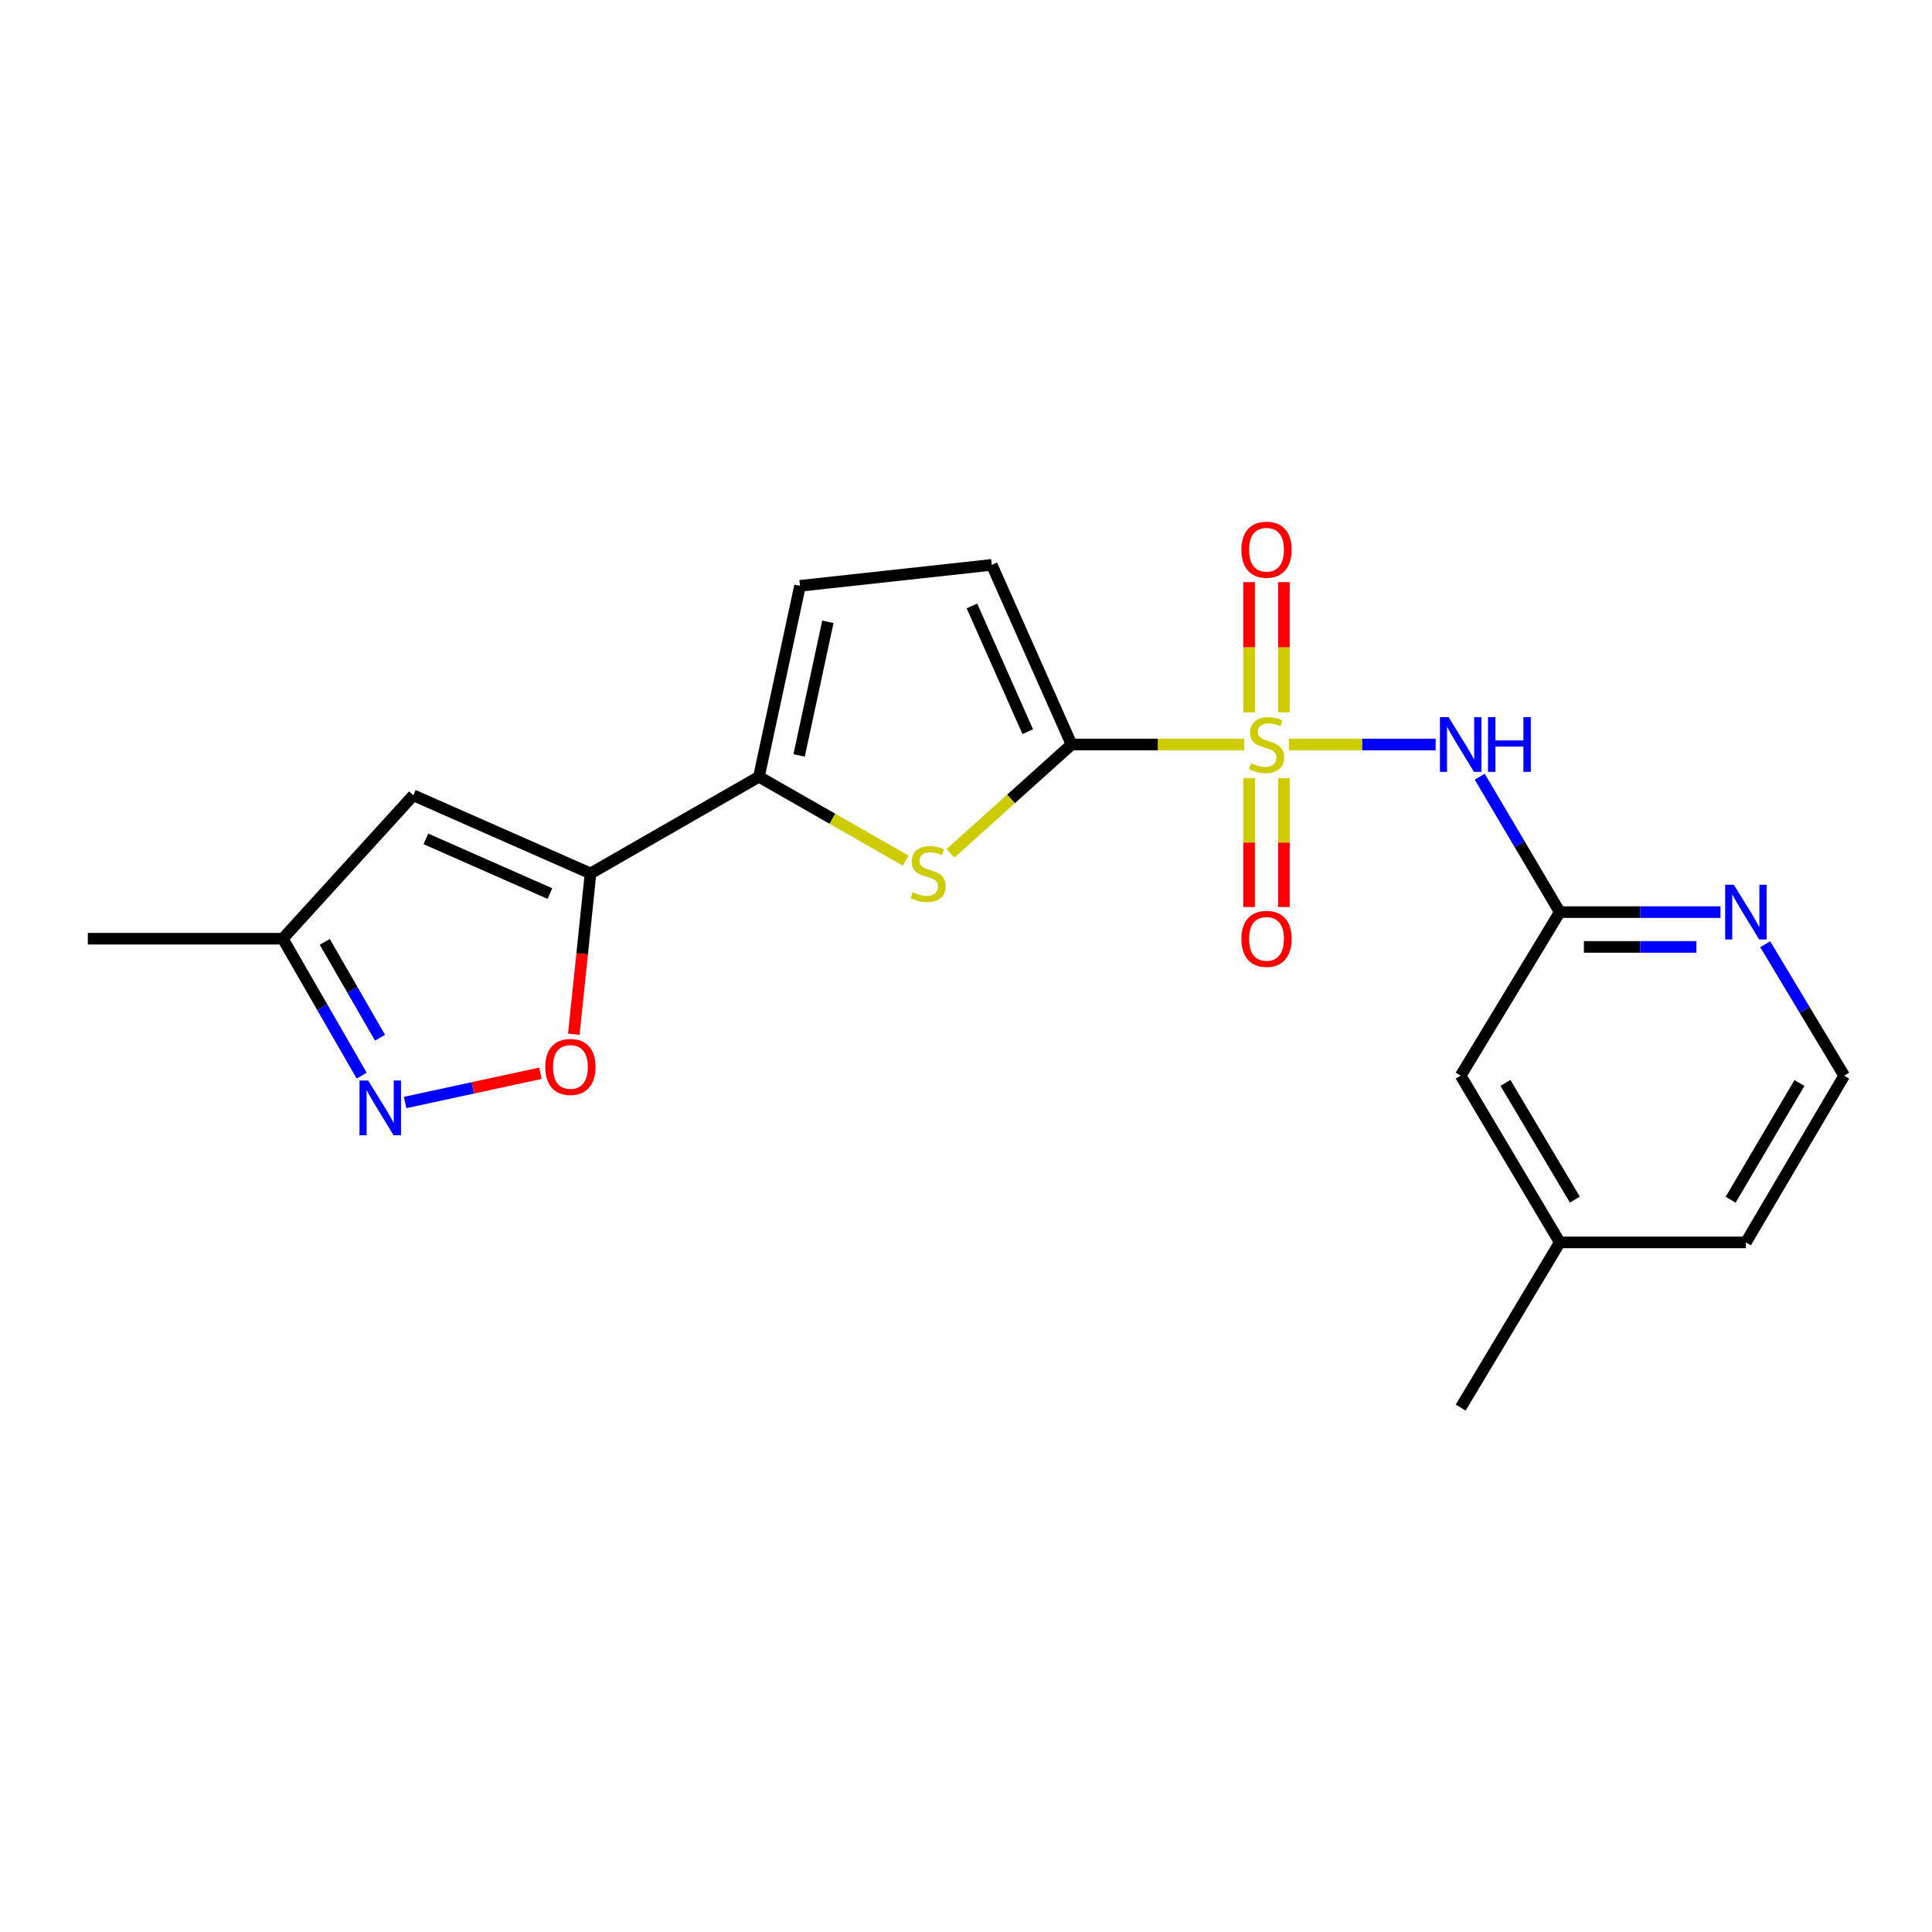 <?xml version='1.0' encoding='iso-8859-1'?>
<svg version='1.1' baseProfile='full'
              xmlns='http://www.w3.org/2000/svg'
                      xmlns:rdkit='http://www.rdkit.org/xml'
                      xmlns:xlink='http://www.w3.org/1999/xlink'
                  xml:space='preserve'
width='1000px' height='1000px' viewBox='0 0 1000 1000'>
<!-- END OF HEADER -->
<rect style='opacity:1.0;fill:#FFFFFF;stroke:none' width='1000' height='1000' x='0' y='0'> </rect>
<path class='bond-0' d='M 643.942,385.354 L 599.285,385.354' style='fill:none;fill-rule:evenodd;stroke:#CCCC00;stroke-width:6px;stroke-linecap:butt;stroke-linejoin:miter;stroke-opacity:1' />
<path class='bond-0' d='M 599.285,385.354 L 554.628,385.354' style='fill:none;fill-rule:evenodd;stroke:#000000;stroke-width:6px;stroke-linecap:butt;stroke-linejoin:miter;stroke-opacity:1' />
<path class='bond-2' d='M 667.138,385.354 L 705.109,385.354' style='fill:none;fill-rule:evenodd;stroke:#CCCC00;stroke-width:6px;stroke-linecap:butt;stroke-linejoin:miter;stroke-opacity:1' />
<path class='bond-2' d='M 705.109,385.354 L 743.08,385.354' style='fill:none;fill-rule:evenodd;stroke:#0000FF;stroke-width:6px;stroke-linecap:butt;stroke-linejoin:miter;stroke-opacity:1' />
<path class='bond-11' d='M 646.537,402.747 L 646.537,436.11' style='fill:none;fill-rule:evenodd;stroke:#CCCC00;stroke-width:6px;stroke-linecap:butt;stroke-linejoin:miter;stroke-opacity:1' />
<path class='bond-11' d='M 646.537,436.11 L 646.537,469.473' style='fill:none;fill-rule:evenodd;stroke:#FF0000;stroke-width:6px;stroke-linecap:butt;stroke-linejoin:miter;stroke-opacity:1' />
<path class='bond-11' d='M 664.553,402.747 L 664.553,436.11' style='fill:none;fill-rule:evenodd;stroke:#CCCC00;stroke-width:6px;stroke-linecap:butt;stroke-linejoin:miter;stroke-opacity:1' />
<path class='bond-11' d='M 664.553,436.11 L 664.553,469.473' style='fill:none;fill-rule:evenodd;stroke:#FF0000;stroke-width:6px;stroke-linecap:butt;stroke-linejoin:miter;stroke-opacity:1' />
<path class='bond-12' d='M 664.553,368.711 L 664.553,335.012' style='fill:none;fill-rule:evenodd;stroke:#CCCC00;stroke-width:6px;stroke-linecap:butt;stroke-linejoin:miter;stroke-opacity:1' />
<path class='bond-12' d='M 664.553,335.012 L 664.553,301.313' style='fill:none;fill-rule:evenodd;stroke:#FF0000;stroke-width:6px;stroke-linecap:butt;stroke-linejoin:miter;stroke-opacity:1' />
<path class='bond-12' d='M 646.537,368.711 L 646.537,335.012' style='fill:none;fill-rule:evenodd;stroke:#CCCC00;stroke-width:6px;stroke-linecap:butt;stroke-linejoin:miter;stroke-opacity:1' />
<path class='bond-12' d='M 646.537,335.012 L 646.537,301.313' style='fill:none;fill-rule:evenodd;stroke:#FF0000;stroke-width:6px;stroke-linecap:butt;stroke-linejoin:miter;stroke-opacity:1' />
<path class='bond-3' d='M 554.628,385.354 L 523.298,413.519' style='fill:none;fill-rule:evenodd;stroke:#000000;stroke-width:6px;stroke-linecap:butt;stroke-linejoin:miter;stroke-opacity:1' />
<path class='bond-3' d='M 523.298,413.519 L 491.969,441.685' style='fill:none;fill-rule:evenodd;stroke:#CCCC00;stroke-width:6px;stroke-linecap:butt;stroke-linejoin:miter;stroke-opacity:1' />
<path class='bond-8' d='M 554.628,385.354 L 513.342,292.373' style='fill:none;fill-rule:evenodd;stroke:#000000;stroke-width:6px;stroke-linecap:butt;stroke-linejoin:miter;stroke-opacity:1' />
<path class='bond-8' d='M 531.969,378.718 L 503.069,313.631' style='fill:none;fill-rule:evenodd;stroke:#000000;stroke-width:6px;stroke-linecap:butt;stroke-linejoin:miter;stroke-opacity:1' />
<path class='bond-1' d='M 305.661,452.092 L 392.827,402.048' style='fill:none;fill-rule:evenodd;stroke:#000000;stroke-width:6px;stroke-linecap:butt;stroke-linejoin:miter;stroke-opacity:1' />
<path class='bond-5' d='M 305.661,452.092 L 301.328,493.708' style='fill:none;fill-rule:evenodd;stroke:#000000;stroke-width:6px;stroke-linecap:butt;stroke-linejoin:miter;stroke-opacity:1' />
<path class='bond-5' d='M 301.328,493.708 L 296.995,535.324' style='fill:none;fill-rule:evenodd;stroke:#FF0000;stroke-width:6px;stroke-linecap:butt;stroke-linejoin:miter;stroke-opacity:1' />
<path class='bond-6' d='M 305.661,452.092 L 213.931,411.647' style='fill:none;fill-rule:evenodd;stroke:#000000;stroke-width:6px;stroke-linecap:butt;stroke-linejoin:miter;stroke-opacity:1' />
<path class='bond-6' d='M 284.633,462.509 L 220.422,434.198' style='fill:none;fill-rule:evenodd;stroke:#000000;stroke-width:6px;stroke-linecap:butt;stroke-linejoin:miter;stroke-opacity:1' />
<path class='bond-10' d='M 765.907,402.033 L 786.627,437.071' style='fill:none;fill-rule:evenodd;stroke:#0000FF;stroke-width:6px;stroke-linecap:butt;stroke-linejoin:miter;stroke-opacity:1' />
<path class='bond-10' d='M 786.627,437.071 L 807.347,472.109' style='fill:none;fill-rule:evenodd;stroke:#000000;stroke-width:6px;stroke-linecap:butt;stroke-linejoin:miter;stroke-opacity:1' />
<path class='bond-4' d='M 468.792,445.462 L 430.809,423.755' style='fill:none;fill-rule:evenodd;stroke:#CCCC00;stroke-width:6px;stroke-linecap:butt;stroke-linejoin:miter;stroke-opacity:1' />
<path class='bond-4' d='M 430.809,423.755 L 392.827,402.048' style='fill:none;fill-rule:evenodd;stroke:#000000;stroke-width:6px;stroke-linecap:butt;stroke-linejoin:miter;stroke-opacity:1' />
<path class='bond-21' d='M 392.827,402.048 L 414.085,303.222' style='fill:none;fill-rule:evenodd;stroke:#000000;stroke-width:6px;stroke-linecap:butt;stroke-linejoin:miter;stroke-opacity:1' />
<path class='bond-21' d='M 413.628,391.013 L 428.509,321.835' style='fill:none;fill-rule:evenodd;stroke:#000000;stroke-width:6px;stroke-linecap:butt;stroke-linejoin:miter;stroke-opacity:1' />
<path class='bond-7' d='M 279.725,555.514 L 244.706,563.085' style='fill:none;fill-rule:evenodd;stroke:#FF0000;stroke-width:6px;stroke-linecap:butt;stroke-linejoin:miter;stroke-opacity:1' />
<path class='bond-7' d='M 244.706,563.085 L 209.687,570.657' style='fill:none;fill-rule:evenodd;stroke:#0000FF;stroke-width:6px;stroke-linecap:butt;stroke-linejoin:miter;stroke-opacity:1' />
<path class='bond-13' d='M 213.931,411.647 L 146.362,485.871' style='fill:none;fill-rule:evenodd;stroke:#000000;stroke-width:6px;stroke-linecap:butt;stroke-linejoin:miter;stroke-opacity:1' />
<path class='bond-23' d='M 187.21,556.751 L 166.786,521.311' style='fill:none;fill-rule:evenodd;stroke:#0000FF;stroke-width:6px;stroke-linecap:butt;stroke-linejoin:miter;stroke-opacity:1' />
<path class='bond-23' d='M 166.786,521.311 L 146.362,485.871' style='fill:none;fill-rule:evenodd;stroke:#000000;stroke-width:6px;stroke-linecap:butt;stroke-linejoin:miter;stroke-opacity:1' />
<path class='bond-23' d='M 196.692,537.123 L 182.395,512.315' style='fill:none;fill-rule:evenodd;stroke:#0000FF;stroke-width:6px;stroke-linecap:butt;stroke-linejoin:miter;stroke-opacity:1' />
<path class='bond-23' d='M 182.395,512.315 L 168.099,487.508' style='fill:none;fill-rule:evenodd;stroke:#000000;stroke-width:6px;stroke-linecap:butt;stroke-linejoin:miter;stroke-opacity:1' />
<path class='bond-9' d='M 513.342,292.373 L 414.085,303.222' style='fill:none;fill-rule:evenodd;stroke:#000000;stroke-width:6px;stroke-linecap:butt;stroke-linejoin:miter;stroke-opacity:1' />
<path class='bond-14' d='M 807.347,472.109 L 848.935,472.109' style='fill:none;fill-rule:evenodd;stroke:#000000;stroke-width:6px;stroke-linecap:butt;stroke-linejoin:miter;stroke-opacity:1' />
<path class='bond-14' d='M 848.935,472.109 L 890.523,472.109' style='fill:none;fill-rule:evenodd;stroke:#0000FF;stroke-width:6px;stroke-linecap:butt;stroke-linejoin:miter;stroke-opacity:1' />
<path class='bond-14' d='M 819.824,490.125 L 848.935,490.125' style='fill:none;fill-rule:evenodd;stroke:#000000;stroke-width:6px;stroke-linecap:butt;stroke-linejoin:miter;stroke-opacity:1' />
<path class='bond-14' d='M 848.935,490.125 L 878.047,490.125' style='fill:none;fill-rule:evenodd;stroke:#0000FF;stroke-width:6px;stroke-linecap:butt;stroke-linejoin:miter;stroke-opacity:1' />
<path class='bond-15' d='M 807.347,472.109 L 756.043,556.763' style='fill:none;fill-rule:evenodd;stroke:#000000;stroke-width:6px;stroke-linecap:butt;stroke-linejoin:miter;stroke-opacity:1' />
<path class='bond-18' d='M 146.362,485.871 L 45.455,485.871' style='fill:none;fill-rule:evenodd;stroke:#000000;stroke-width:6px;stroke-linecap:butt;stroke-linejoin:miter;stroke-opacity:1' />
<path class='bond-16' d='M 913.665,488.738 L 934.105,522.751' style='fill:none;fill-rule:evenodd;stroke:#0000FF;stroke-width:6px;stroke-linecap:butt;stroke-linejoin:miter;stroke-opacity:1' />
<path class='bond-16' d='M 934.105,522.751 L 954.545,556.763' style='fill:none;fill-rule:evenodd;stroke:#000000;stroke-width:6px;stroke-linecap:butt;stroke-linejoin:miter;stroke-opacity:1' />
<path class='bond-17' d='M 756.043,556.763 L 807.347,643.068' style='fill:none;fill-rule:evenodd;stroke:#000000;stroke-width:6px;stroke-linecap:butt;stroke-linejoin:miter;stroke-opacity:1' />
<path class='bond-17' d='M 779.225,560.503 L 815.138,620.916' style='fill:none;fill-rule:evenodd;stroke:#000000;stroke-width:6px;stroke-linecap:butt;stroke-linejoin:miter;stroke-opacity:1' />
<path class='bond-22' d='M 954.545,556.763 L 903.671,643.068' style='fill:none;fill-rule:evenodd;stroke:#000000;stroke-width:6px;stroke-linecap:butt;stroke-linejoin:miter;stroke-opacity:1' />
<path class='bond-22' d='M 931.394,560.56 L 895.782,620.974' style='fill:none;fill-rule:evenodd;stroke:#000000;stroke-width:6px;stroke-linecap:butt;stroke-linejoin:miter;stroke-opacity:1' />
<path class='bond-19' d='M 807.347,643.068 L 903.671,643.068' style='fill:none;fill-rule:evenodd;stroke:#000000;stroke-width:6px;stroke-linecap:butt;stroke-linejoin:miter;stroke-opacity:1' />
<path class='bond-20' d='M 807.347,643.068 L 756.043,728.572' style='fill:none;fill-rule:evenodd;stroke:#000000;stroke-width:6px;stroke-linecap:butt;stroke-linejoin:miter;stroke-opacity:1' />
<path  class='atom-0' d='M 647.545 395.074
Q 647.865 395.194, 649.185 395.754
Q 650.505 396.314, 651.945 396.674
Q 653.425 396.994, 654.865 396.994
Q 657.545 396.994, 659.105 395.714
Q 660.665 394.394, 660.665 392.114
Q 660.665 390.554, 659.865 389.594
Q 659.105 388.634, 657.905 388.114
Q 656.705 387.594, 654.705 386.994
Q 652.185 386.234, 650.665 385.514
Q 649.185 384.794, 648.105 383.274
Q 647.065 381.754, 647.065 379.194
Q 647.065 375.634, 649.465 373.434
Q 651.905 371.234, 656.705 371.234
Q 659.985 371.234, 663.705 372.794
L 662.785 375.874
Q 659.385 374.474, 656.825 374.474
Q 654.065 374.474, 652.545 375.634
Q 651.025 376.754, 651.065 378.714
Q 651.065 380.234, 651.825 381.154
Q 652.625 382.074, 653.745 382.594
Q 654.905 383.114, 656.825 383.714
Q 659.385 384.514, 660.905 385.314
Q 662.425 386.114, 663.505 387.754
Q 664.625 389.354, 664.625 392.114
Q 664.625 396.034, 661.985 398.154
Q 659.385 400.234, 655.025 400.234
Q 652.505 400.234, 650.585 399.674
Q 648.705 399.154, 646.465 398.234
L 647.545 395.074
' fill='#CCCC00'/>
<path  class='atom-3' d='M 749.783 371.194
L 759.063 386.194
Q 759.983 387.674, 761.463 390.354
Q 762.943 393.034, 763.023 393.194
L 763.023 371.194
L 766.783 371.194
L 766.783 399.514
L 762.903 399.514
L 752.943 383.114
Q 751.783 381.194, 750.543 378.994
Q 749.343 376.794, 748.983 376.114
L 748.983 399.514
L 745.303 399.514
L 745.303 371.194
L 749.783 371.194
' fill='#0000FF'/>
<path  class='atom-3' d='M 770.183 371.194
L 774.023 371.194
L 774.023 383.234
L 788.503 383.234
L 788.503 371.194
L 792.343 371.194
L 792.343 399.514
L 788.503 399.514
L 788.503 386.434
L 774.023 386.434
L 774.023 399.514
L 770.183 399.514
L 770.183 371.194
' fill='#0000FF'/>
<path  class='atom-4' d='M 472.393 461.812
Q 472.713 461.932, 474.033 462.492
Q 475.353 463.052, 476.793 463.412
Q 478.273 463.732, 479.713 463.732
Q 482.393 463.732, 483.953 462.452
Q 485.513 461.132, 485.513 458.852
Q 485.513 457.292, 484.713 456.332
Q 483.953 455.372, 482.753 454.852
Q 481.553 454.332, 479.553 453.732
Q 477.033 452.972, 475.513 452.252
Q 474.033 451.532, 472.953 450.012
Q 471.913 448.492, 471.913 445.932
Q 471.913 442.372, 474.313 440.172
Q 476.753 437.972, 481.553 437.972
Q 484.833 437.972, 488.553 439.532
L 487.633 442.612
Q 484.233 441.212, 481.673 441.212
Q 478.913 441.212, 477.393 442.372
Q 475.873 443.492, 475.913 445.452
Q 475.913 446.972, 476.673 447.892
Q 477.473 448.812, 478.593 449.332
Q 479.753 449.852, 481.673 450.452
Q 484.233 451.252, 485.753 452.052
Q 487.273 452.852, 488.353 454.492
Q 489.473 456.092, 489.473 458.852
Q 489.473 462.772, 486.833 464.892
Q 484.233 466.972, 479.873 466.972
Q 477.353 466.972, 475.433 466.412
Q 473.553 465.892, 471.313 464.972
L 472.393 461.812
' fill='#CCCC00'/>
<path  class='atom-6' d='M 282.242 552.239
Q 282.242 545.439, 285.602 541.639
Q 288.962 537.839, 295.242 537.839
Q 301.522 537.839, 304.882 541.639
Q 308.242 545.439, 308.242 552.239
Q 308.242 559.119, 304.842 563.039
Q 301.442 566.919, 295.242 566.919
Q 289.002 566.919, 285.602 563.039
Q 282.242 559.159, 282.242 552.239
M 295.242 563.719
Q 299.562 563.719, 301.882 560.839
Q 304.242 557.919, 304.242 552.239
Q 304.242 546.679, 301.882 543.879
Q 299.562 541.039, 295.242 541.039
Q 290.922 541.039, 288.562 543.839
Q 286.242 546.639, 286.242 552.239
Q 286.242 557.959, 288.562 560.839
Q 290.922 563.719, 295.242 563.719
' fill='#FF0000'/>
<path  class='atom-8' d='M 190.566 559.277
L 199.846 574.277
Q 200.766 575.757, 202.246 578.437
Q 203.726 581.117, 203.806 581.277
L 203.806 559.277
L 207.566 559.277
L 207.566 587.597
L 203.686 587.597
L 193.726 571.197
Q 192.566 569.277, 191.326 567.077
Q 190.126 564.877, 189.766 564.197
L 189.766 587.597
L 186.086 587.597
L 186.086 559.277
L 190.566 559.277
' fill='#0000FF'/>
<path  class='atom-12' d='M 642.545 485.951
Q 642.545 479.151, 645.905 475.351
Q 649.265 471.551, 655.545 471.551
Q 661.825 471.551, 665.185 475.351
Q 668.545 479.151, 668.545 485.951
Q 668.545 492.831, 665.145 496.751
Q 661.745 500.631, 655.545 500.631
Q 649.305 500.631, 645.905 496.751
Q 642.545 492.871, 642.545 485.951
M 655.545 497.431
Q 659.865 497.431, 662.185 494.551
Q 664.545 491.631, 664.545 485.951
Q 664.545 480.391, 662.185 477.591
Q 659.865 474.751, 655.545 474.751
Q 651.225 474.751, 648.865 477.551
Q 646.545 480.351, 646.545 485.951
Q 646.545 491.671, 648.865 494.551
Q 651.225 497.431, 655.545 497.431
' fill='#FF0000'/>
<path  class='atom-13' d='M 642.545 284.526
Q 642.545 277.726, 645.905 273.926
Q 649.265 270.126, 655.545 270.126
Q 661.825 270.126, 665.185 273.926
Q 668.545 277.726, 668.545 284.526
Q 668.545 291.406, 665.145 295.326
Q 661.745 299.206, 655.545 299.206
Q 649.305 299.206, 645.905 295.326
Q 642.545 291.446, 642.545 284.526
M 655.545 296.006
Q 659.865 296.006, 662.185 293.126
Q 664.545 290.206, 664.545 284.526
Q 664.545 278.966, 662.185 276.166
Q 659.865 273.326, 655.545 273.326
Q 651.225 273.326, 648.865 276.126
Q 646.545 278.926, 646.545 284.526
Q 646.545 290.246, 648.865 293.126
Q 651.225 296.006, 655.545 296.006
' fill='#FF0000'/>
<path  class='atom-15' d='M 897.411 457.949
L 906.691 472.949
Q 907.611 474.429, 909.091 477.109
Q 910.571 479.789, 910.651 479.949
L 910.651 457.949
L 914.411 457.949
L 914.411 486.269
L 910.531 486.269
L 900.571 469.869
Q 899.411 467.949, 898.171 465.749
Q 896.971 463.549, 896.611 462.869
L 896.611 486.269
L 892.931 486.269
L 892.931 457.949
L 897.411 457.949
' fill='#0000FF'/>
</svg>
